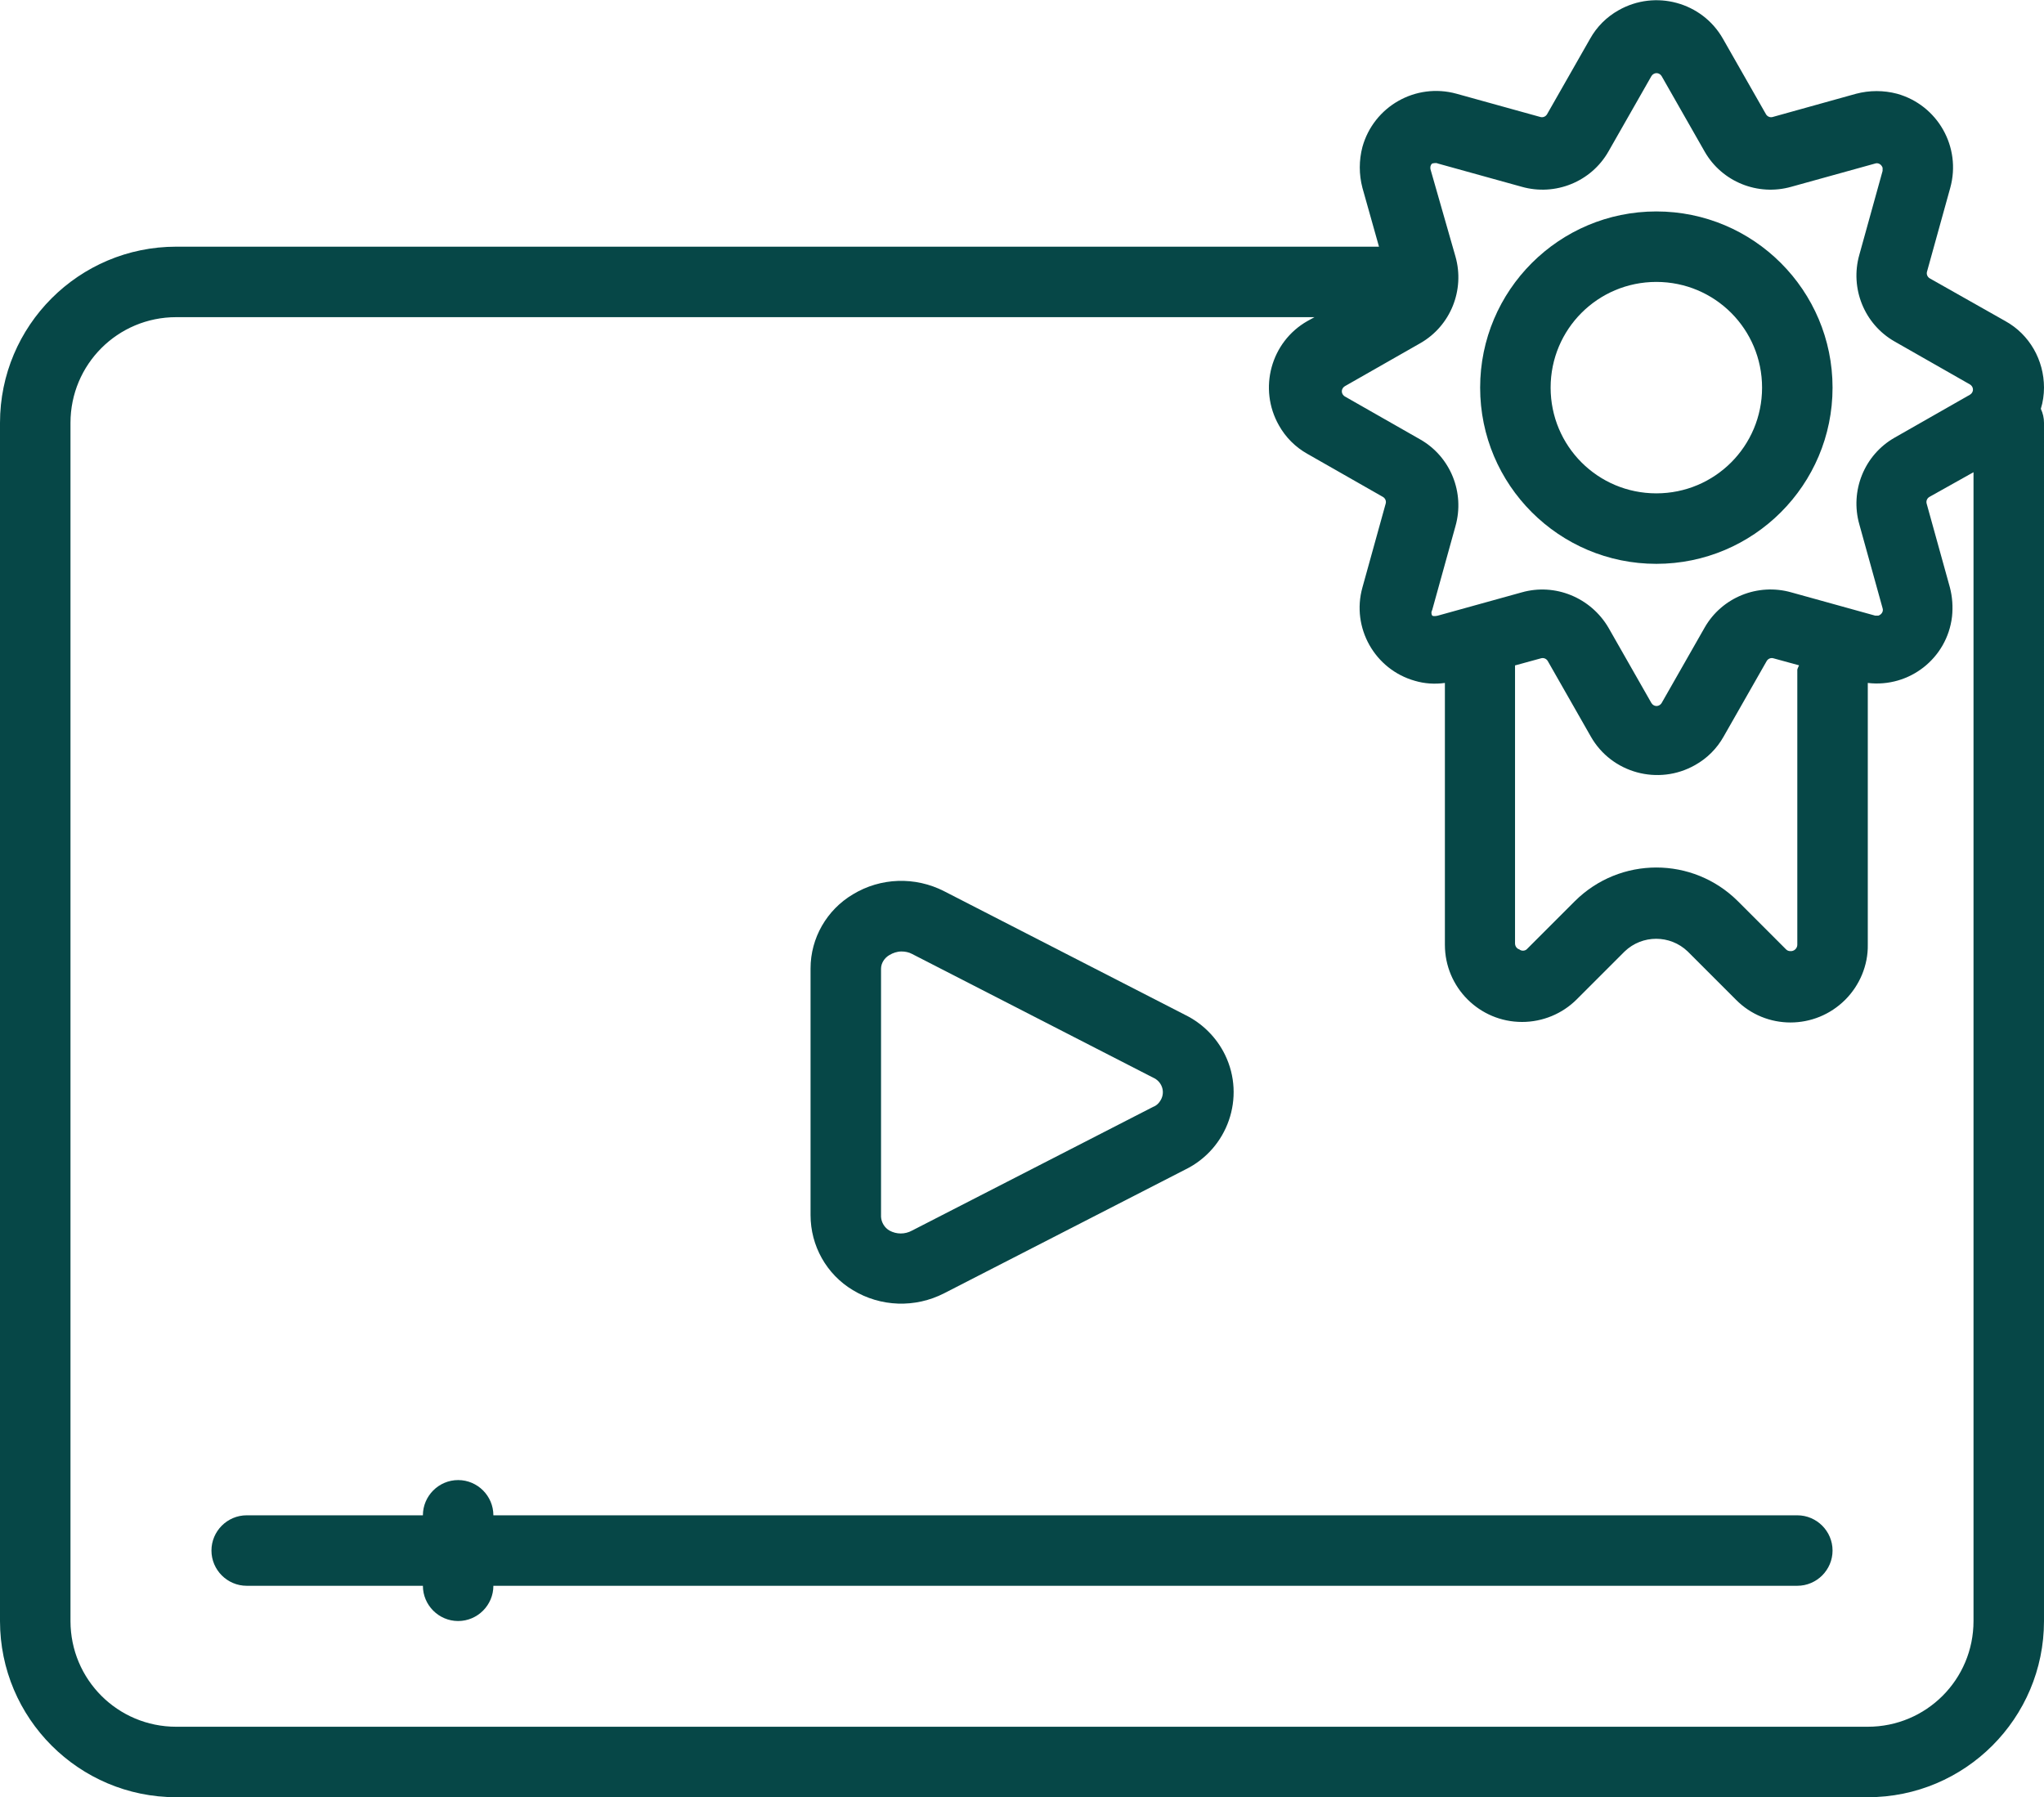 <svg xmlns="http://www.w3.org/2000/svg" id="Layer_2" viewBox="0 0 58 51"><defs><style>      .cls-1 {        fill: #064747;      }    </style></defs><g id="Layer_1-2" data-name="Layer_1"><g><path class="cls-1" d="M24.2,36.61c.79.48,1.77.51,2.59.09l6.84-3.51c1.21-.59,1.72-2.05,1.13-3.26-.24-.49-.64-.89-1.13-1.13l-6.84-3.51c-.82-.42-1.8-.39-2.59.09-.74.44-1.2,1.24-1.2,2.1v7c0,.87.45,1.68,1.2,2.13ZM25,27.49c0-.16.1-.31.24-.39.1-.06.22-.1.34-.1.1,0,.21.02.3.07l6.84,3.51c.23.1.34.36.24.59-.05.11-.13.2-.24.24l-6.84,3.51c-.2.11-.44.11-.64,0-.14-.08-.23-.23-.24-.39v-7.04Z"></path><path class="cls-1" d="M58,11c0-.78-.41-1.51-1.1-1.89l-2.14-1.21c-.07-.04-.1-.12-.08-.19l.66-2.38c.32-1.16-.36-2.35-1.51-2.67-.38-.1-.78-.1-1.16,0l-2.37.66c-.07.02-.15-.01-.19-.08l-1.22-2.14c-.59-1.04-1.92-1.4-2.96-.81-.34.19-.62.47-.81.81l-1.22,2.14c-.04.07-.12.1-.19.08l-2.38-.66c-1.16-.32-2.35.36-2.67,1.51-.1.38-.1.78,0,1.16l.47,1.67H5c-2.76,0-5,2.24-5,5v34c0,2.76,2.24,5,5,5h48c2.76,0,5-2.24,5-5V12c0-.14-.03-.27-.09-.4.06-.19.09-.4.09-.6ZM40.64,4.64s.11-.03.16,0l2.38.66c.95.27,1.97-.14,2.46-1l1.22-2.14c.05-.08.15-.11.23-.06.02.01.04.03.06.06h0l1.22,2.14c.49.86,1.51,1.27,2.46,1l2.38-.66c.09-.03.18.03.21.12,0,.03,0,.06,0,.09l-.66,2.38c-.27.95.14,1.97,1,2.46l2.14,1.22c.08.05.11.15.06.23-.01.02-.03.04-.06.06l-2.14,1.22c-.86.49-1.27,1.51-1,2.46l.66,2.38c.03.09-.03.18-.12.21-.03,0-.06,0-.09,0l-2.38-.66c-.95-.27-1.97.14-2.46,1l-1.22,2.14c-.05.08-.15.11-.23.06-.02-.01-.04-.03-.06-.06l-1.22-2.14c-.5-.85-1.51-1.27-2.46-1l-2.38.66s-.11.03-.16,0c-.03-.05-.03-.11,0-.16l.66-2.38c.27-.95-.14-1.97-1-2.46l-2.14-1.22c-.08-.05-.11-.15-.06-.23.01-.02.03-.04.06-.06l2.14-1.22c.86-.49,1.27-1.51,1-2.46l-.71-2.48c-.01-.06,0-.12.05-.16ZM43,18.88l.73-.2c.07-.02.15.01.19.08l1.22,2.14c.59,1.04,1.92,1.4,2.96.81.34-.19.62-.47.81-.81l1.22-2.14c.04-.07.12-.1.19-.08l.73.2s-.04.08-.05.12v7.81c0,.1-.09.19-.2.18-.05,0-.09-.02-.12-.05l-1.37-1.37c-1.28-1.27-3.34-1.27-4.62,0l-1.37,1.37c-.06.05-.15.05-.21,0-.07-.02-.12-.09-.12-.17v-7.77s0-.08,0-.12ZM53,49H5c-1.66,0-3-1.34-3-3V12c0-1.66,1.34-3,3-3h32.3l-.2.11c-1.04.59-1.4,1.92-.81,2.96.19.34.47.62.81.81l2.14,1.22c.07.04.1.12.08.19l-.66,2.38c-.32,1.14.35,2.33,1.49,2.65.27.08.56.1.85.06v7.43c0,1.21.98,2.19,2.19,2.19.58,0,1.14-.23,1.55-.64l1.36-1.36c.5-.48,1.29-.48,1.79,0l1.37,1.37c.85.86,2.24.86,3.1,0,.41-.41.65-.98.64-1.56v-7.43c1.18.14,2.25-.7,2.39-1.88.03-.28.01-.56-.06-.83l-.66-2.38c-.02-.07.01-.15.08-.19l1.25-.7v32.6c0,1.66-1.34,3-3,3Z"></path><path class="cls-1" d="M47,16c2.76,0,5-2.24,5-5s-2.24-5-5-5-5,2.24-5,5,2.24,5,5,5ZM47,8c1.66,0,3,1.34,3,3s-1.34,3-3,3-3-1.34-3-3,1.34-3,3-3Z"></path><path class="cls-1" d="M51,43H14c0-.55-.45-1-1-1s-1,.45-1,1h-5c-.55,0-1,.45-1,1s.45,1,1,1h5c0,.55.45,1,1,1s1-.45,1-1h37c.55,0,1-.45,1-1s-.45-1-1-1Z"></path></g></g></svg>